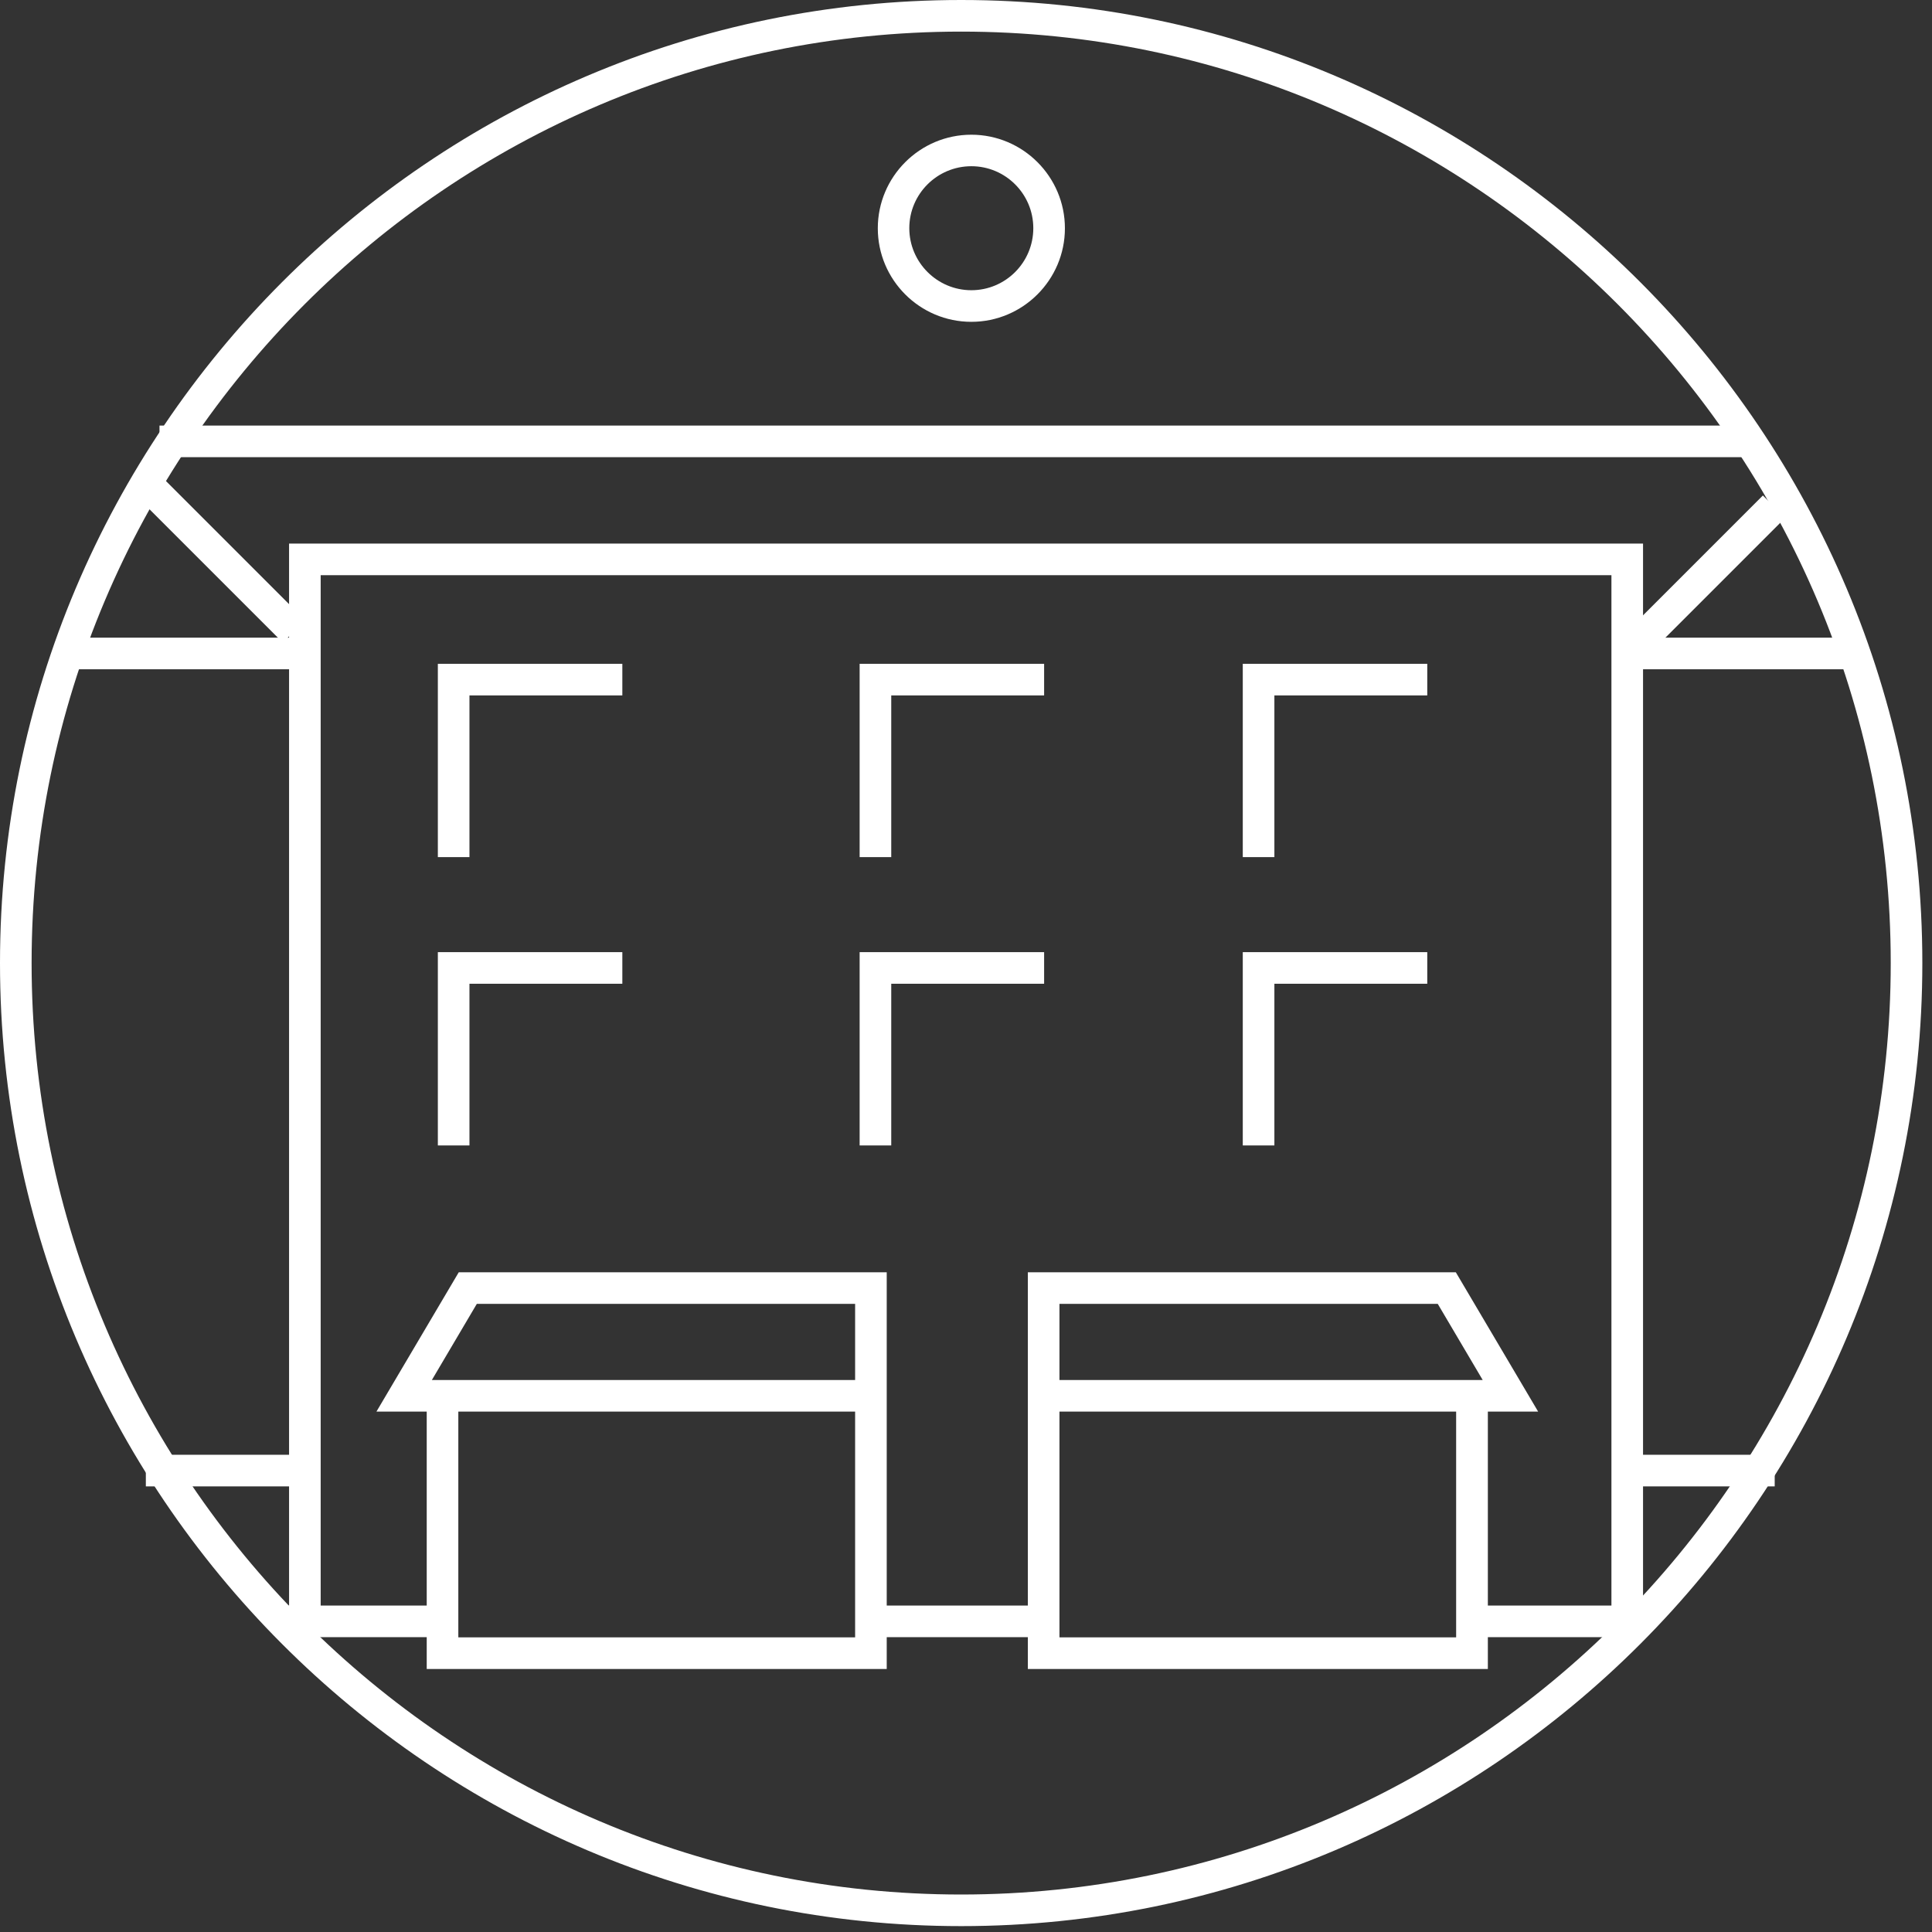 <?xml version="1.0" encoding="UTF-8"?>
<svg width="184px" height="184px" viewBox="0 0 184 184" version="1.1" xmlns="http://www.w3.org/2000/svg" xmlns:xlink="http://www.w3.org/1999/xlink">
    <rect x="0" y="0" width="184" height="184" fill="#333333" stroke="none"/>
    <title>Group</title>
    <g id="Symbols" stroke="none" stroke-width="1" fill="none" fill-rule="evenodd">
        <g id="icon/product/icon-city-homes-reverse" transform="translate(-8, -8)" fill="#FFFFFF" fill-rule="nonzero">
            <g id="Group" transform="translate(8, 8)">
                <path d="M91.54,183.44 C41.06,183.44 0,142.3 0,91.72 C0,41.14 41.06,0 91.54,0 C142.02,0 183.08,41.14 183.08,91.72 C183.08,142.3 142.02,183.44 91.54,183.44 Z M91.54,3.01 C42.72,3.01 3.01,42.81 3.01,91.72 C3.01,140.63 42.72,180.43 91.54,180.43 C140.36,180.43 180.07,140.64 180.07,91.72 C180.07,42.8 140.35,3.01 91.54,3.01 Z" id="Shape"></path>
                <polygon id="Path" points="156.48 154.41 153.47 154.41 153.47 54.78 30.54 54.78 30.54 154.41 27.53 154.41 27.53 51.77 156.48 51.77"></polygon>
                <rect id="Rectangle" x="26.81" y="152.91" width="14.18" height="3.01"></rect>
                <rect id="Rectangle" x="140.18" y="152.91" width="15.33" height="3.01"></rect>
                <rect id="Rectangle" x="82.94" y="152.91" width="16.45" height="3.01"></rect>
                <path d="M141.69,158.95 L97.89,158.95 L97.89,121.17 L138.65,121.17 L146.49,134.44 L141.7,134.44 L141.7,158.95 L141.69,158.95 Z M100.9,155.94 L138.68,155.94 L138.68,134.44 L100.9,134.44 L100.9,155.94 Z M100.9,131.43 L141.21,131.43 L136.93,124.18 L100.9,124.18 L100.9,131.43 Z" id="Shape"></path>
                <path d="M84.45,158.95 L40.64,158.95 L40.64,134.44 L35.85,134.44 L43.69,121.17 L84.45,121.17 L84.45,158.95 Z M43.66,155.94 L81.44,155.94 L81.44,134.44 L43.65,134.44 L43.65,155.94 L43.66,155.94 Z M41.13,131.43 L81.44,131.43 L81.44,124.18 L45.41,124.18 L41.13,131.43 Z" id="Shape"></path>
                <rect id="Rectangle" x="15.19" y="40.53" width="151.5" height="3.01"></rect>
                <rect id="Rectangle" transform="translate(161.969, 55.242) rotate(-45) translate(-161.969, -55.242) " x="152.084" y="53.737" width="19.77" height="3.01"></rect>
                <rect id="Rectangle" transform="translate(20.945, 53.081) rotate(-45) translate(-20.945, -53.081) " x="19.44" y="43.106" width="3.01" height="19.95"></rect>
                <rect id="Rectangle" x="154.98" y="60.73" width="20.81" height="3.01"></rect>
                <rect id="Rectangle" x="6.97" y="60.73" width="23.12" height="3.01"></rect>
                <polygon id="Path" points="44.71 81.63 41.7 81.63 41.7 63.22 59.27 63.22 59.27 66.23 44.71 66.23"></polygon>
                <polygon id="Path" points="84.88 81.63 81.87 81.63 81.87 63.22 99.44 63.22 99.44 66.23 84.88 66.23"></polygon>
                <polygon id="Path" points="121.37 81.63 118.36 81.63 118.36 63.22 135.93 63.22 135.93 66.23 121.37 66.23"></polygon>
                <polygon id="Path" points="44.71 109.09 41.7 109.09 41.7 90.68 59.27 90.68 59.27 93.69 44.71 93.69"></polygon>
                <polygon id="Path" points="84.88 109.09 81.87 109.09 81.87 90.68 99.44 90.68 99.44 93.69 84.88 93.69"></polygon>
                <polygon id="Path" points="121.37 109.09 118.36 109.09 118.36 90.68 135.93 90.68 135.93 93.69 121.37 93.69"></polygon>
                <path d="M92.51,30.65 C87.59,30.65 83.6,26.65 83.6,21.74 C83.6,16.83 87.6,12.83 92.51,12.83 C97.42,12.83 101.42,16.83 101.42,21.74 C101.42,26.65 97.42,30.65 92.51,30.65 Z M92.51,15.83 C89.25,15.83 86.6,18.48 86.6,21.73 C86.6,24.98 89.25,27.64 92.51,27.64 C95.77,27.64 98.41,24.99 98.41,21.73 C98.41,18.47 95.76,15.83 92.51,15.83 Z" id="Shape"></path>
                <rect id="Rectangle" x="13.89" y="138.55" width="14.11" height="3.01"></rect>
                <rect id="Rectangle" x="154.91" y="138.55" width="14.11" height="3.01"></rect>
            </g>
        </g>
    </g>
</svg>